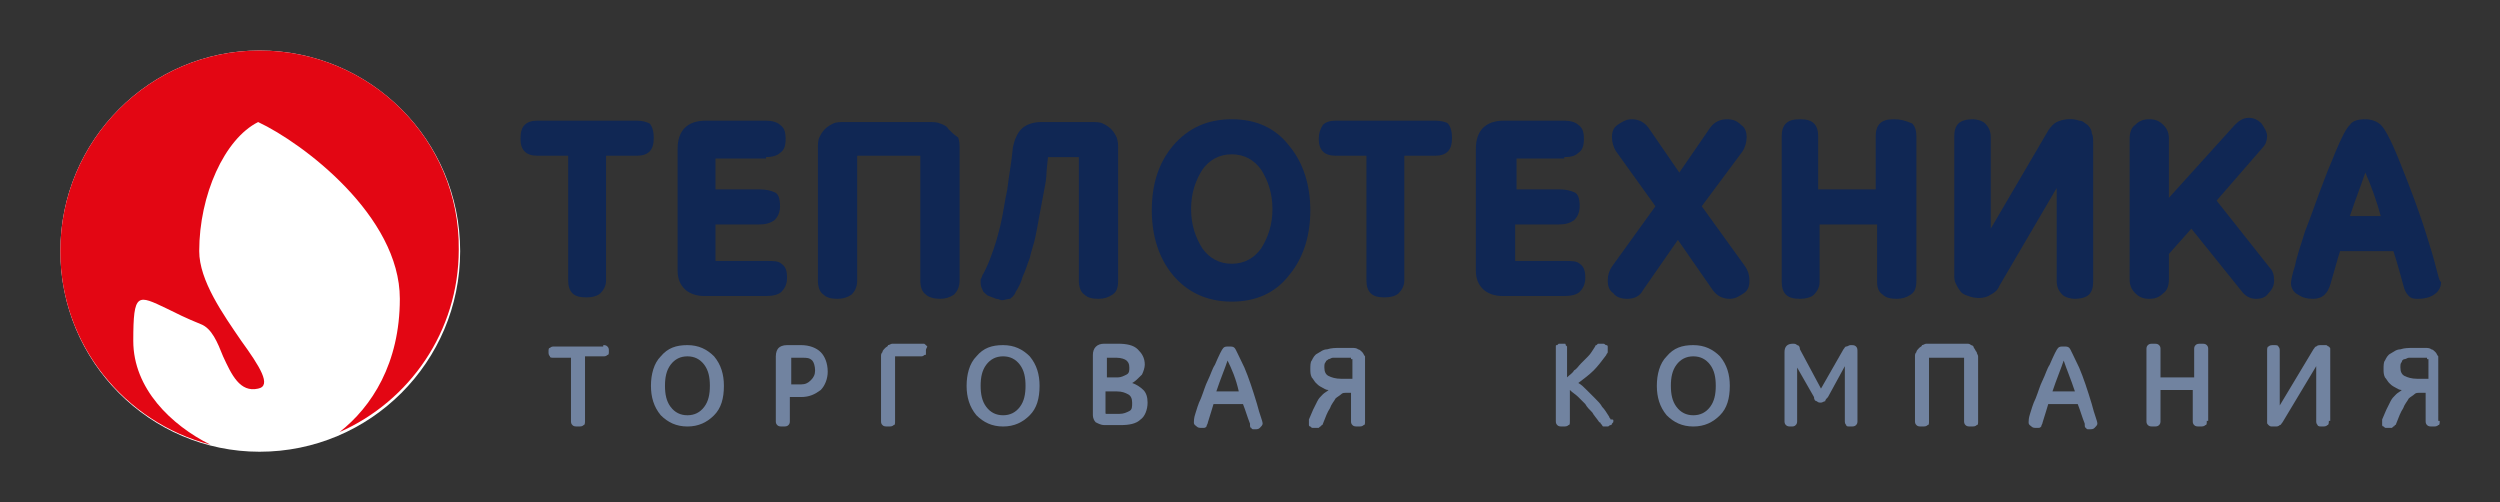 <?xml version="1.0" encoding="utf-8"?>
<!-- Generator: Adobe Illustrator 24.3.0, SVG Export Plug-In . SVG Version: 6.00 Build 0)  -->
<svg version="1.1" id="Layer_1" xmlns="http://www.w3.org/2000/svg" xmlns:xlink="http://www.w3.org/1999/xlink" x="0px" y="0px"
	 viewBox="0 0 178.2 35.8" style="enable-background:new 0 0 178.2 35.8;" xml:space="preserve">
<rect x="0" y="0" width="178.2" height="35.8" fill="#333333" stroke="none"/>
<style type="text/css">
	.st0{fill:#FFFFFF;}
	.st1{fill:#E30613;}
	.st2{fill:#7183A0;}
	.st3{fill:#102754;}
</style>
<g>
	<g>
		<path class="st0" d="M18.5,32.2c7.9,0,14.3-6.4,14.3-14.3c0-7.9-6.4-14.3-14.3-14.3C10.7,3.6,4.3,10,4.3,17.9
			C4.3,25.8,10.7,32.2,18.5,32.2z"/>
		<g>
			<path class="st1" d="M18.5,3.6C10.7,3.6,4.3,10,4.3,17.9c0,6.7,4.6,12.2,10.7,13.8c-2.8-1.4-5.5-4-5.5-7.4c0-3.5,0.3-3.3,2.4-2.3
				c0.6,0.3,1.4,0.7,2.4,1.1c0.8,0.3,1.2,1.3,1.6,2.3c0.6,1.3,1.2,2.6,2.5,2.3c1-0.2,0.1-1.6-1.2-3.4c-1.3-1.9-3-4.3-3-6.4
				c0-4,1.8-8,4.2-9.2c3.2,1.5,10.1,6.7,10.1,12.6c0,4.6-2,7.7-4.3,9.5c5-2.2,8.5-7.2,8.5-13C32.8,10,26.4,3.6,18.5,3.6z"/>
		</g>
	</g>
	<g>
		<path class="st2" d="M43,24.6c0.1,0,0.2,0,0.3,0.1c0.1,0.1,0.1,0.2,0.1,0.3c0,0.2,0,0.3-0.1,0.3c-0.1,0.1-0.2,0.1-0.3,0.1h-1.3V30
			c0,0.1,0,0.3-0.1,0.3c-0.1,0.1-0.2,0.1-0.4,0.1c-0.2,0-0.3,0-0.4-0.1c-0.1-0.1-0.1-0.2-0.1-0.3v-4.5h-1.2c-0.2,0-0.3,0-0.3-0.1
			c-0.1-0.1-0.1-0.2-0.1-0.3c0-0.2,0-0.3,0.1-0.3c0.1-0.1,0.2-0.1,0.3-0.1H43z"/>
		<path class="st2" d="M49,30.4c-0.8,0-1.4-0.3-1.9-0.8c-0.5-0.6-0.7-1.3-0.7-2.1s0.2-1.6,0.7-2.1c0.5-0.6,1.1-0.8,1.9-0.8
			c0.8,0,1.4,0.3,1.9,0.8c0.5,0.6,0.7,1.3,0.7,2.1c0,0.9-0.2,1.6-0.7,2.1C50.4,30.1,49.8,30.4,49,30.4z M49,25.4
			c-0.5,0-0.9,0.2-1.2,0.6c-0.3,0.4-0.4,0.9-0.4,1.5c0,0.6,0.1,1.1,0.4,1.5c0.3,0.4,0.7,0.6,1.2,0.6c0.5,0,0.9-0.2,1.2-0.6
			c0.3-0.4,0.4-0.9,0.4-1.5c0-0.6-0.1-1.1-0.4-1.5C49.9,25.6,49.5,25.4,49,25.4z"/>
		<path class="st2" d="M56.3,28.3V30c0,0.1,0,0.2-0.1,0.3c-0.1,0.1-0.2,0.1-0.4,0.1c-0.2,0-0.3,0-0.4-0.1c-0.1-0.1-0.1-0.2-0.1-0.3
			v-4.6c0-0.3,0.1-0.5,0.2-0.6c0.1-0.1,0.3-0.2,0.6-0.2h1c0.6,0,1.1,0.2,1.4,0.5c0.3,0.3,0.5,0.8,0.5,1.4c0,0.5-0.2,1-0.5,1.3
			c-0.4,0.3-0.8,0.5-1.4,0.5H56.3z M56.3,27.4h0.8c0.3,0,0.5-0.1,0.7-0.3c0.2-0.2,0.3-0.4,0.3-0.7c0-0.3-0.1-0.6-0.2-0.7
			c-0.2-0.2-0.4-0.2-0.7-0.2h-0.7c0,0-0.1,0-0.1,0s0,0.1,0,0.1V27.4z"/>
		<path class="st2" d="M66,25c0,0.1,0,0.1,0,0.2c0,0.1,0,0.1-0.1,0.1c0,0-0.1,0.1-0.2,0.1c-0.1,0-0.2,0-0.2,0h-1.6c0,0-0.1,0-0.1,0
			c0,0,0,0.1,0,0.1V30c0,0.2,0,0.3-0.1,0.3c-0.1,0.1-0.2,0.1-0.4,0.1c-0.2,0-0.3,0-0.4-0.1c-0.1-0.1-0.1-0.2-0.1-0.3v-4.6
			c0-0.1,0-0.2,0.1-0.3c0-0.1,0.1-0.2,0.2-0.3c0.1-0.1,0.2-0.1,0.2-0.2c0.1,0,0.2-0.1,0.3-0.1h2c0.1,0,0.2,0,0.2,0
			c0.1,0,0.1,0,0.2,0.1c0,0,0.1,0.1,0.1,0.1C66,24.9,66,24.9,66,25z"/>
		<path class="st2" d="M71.5,30.4c-0.8,0-1.4-0.3-1.9-0.8c-0.5-0.6-0.7-1.3-0.7-2.1s0.2-1.6,0.7-2.1c0.5-0.6,1.1-0.8,1.9-0.8
			c0.8,0,1.4,0.3,1.9,0.8c0.5,0.6,0.7,1.3,0.7,2.1c0,0.9-0.2,1.6-0.7,2.1C72.9,30.1,72.3,30.4,71.5,30.4z M71.5,25.4
			c-0.5,0-0.9,0.2-1.2,0.6c-0.3,0.4-0.4,0.9-0.4,1.5c0,0.6,0.1,1.1,0.4,1.5c0.3,0.4,0.7,0.6,1.2,0.6c0.5,0,0.9-0.2,1.2-0.6
			c0.3-0.4,0.4-0.9,0.4-1.5c0-0.6-0.1-1.1-0.4-1.5C72.4,25.6,72,25.4,71.5,25.4z"/>
		<path class="st2" d="M80.7,27.3c0.3,0.1,0.6,0.3,0.8,0.5c0.2,0.2,0.3,0.5,0.3,0.9c0,0.5-0.2,1-0.5,1.2c-0.3,0.3-0.8,0.4-1.4,0.4
			h-1.2c-0.2,0-0.4-0.1-0.6-0.2c-0.1-0.1-0.2-0.3-0.2-0.5v-4.3c0-0.5,0.3-0.8,0.8-0.8h1c0.6,0,1.1,0.1,1.4,0.4
			c0.3,0.3,0.5,0.6,0.5,1.1c0,0.2-0.1,0.5-0.2,0.7C81.1,27,80.9,27.2,80.7,27.3z M78.8,26.9h0.9c0.2,0,0.4-0.1,0.6-0.2
			s0.2-0.3,0.2-0.5c0-0.3-0.1-0.4-0.2-0.5c-0.1-0.1-0.4-0.2-0.7-0.2H79c0,0-0.1,0-0.1,0c0,0,0,0.1,0,0.1V26.9z M78.8,27.8v1.6
			c0,0.1,0,0.1,0.1,0.1h0.9c0.3,0,0.5-0.1,0.7-0.2c0.2-0.1,0.2-0.3,0.2-0.6c0-0.3-0.1-0.5-0.3-0.6c-0.2-0.1-0.4-0.2-0.8-0.2H78.8z"
			/>
		<path class="st2" d="M88.6,28.8h-2.1c-0.1,0.3-0.2,0.7-0.4,1.3c0,0.1-0.1,0.2-0.1,0.3c-0.1,0.1-0.1,0.1-0.3,0.1
			c-0.2,0-0.3,0-0.4-0.1c-0.1-0.1-0.2-0.1-0.2-0.3c0-0.1,0-0.3,0.1-0.6c0.1-0.3,0.2-0.7,0.4-1.1c0.2-0.5,0.3-0.9,0.5-1.3
			c0.2-0.4,0.3-0.8,0.5-1.1c0.3-0.7,0.5-1.1,0.6-1.2c0.1-0.1,0.2-0.1,0.4-0.1c0.2,0,0.3,0,0.4,0.1c0.1,0.1,0.3,0.6,0.7,1.4
			c0.3,0.7,0.6,1.6,0.9,2.6c0.2,0.8,0.4,1.2,0.4,1.4c0,0.1-0.1,0.2-0.2,0.3c-0.1,0.1-0.2,0.1-0.4,0.1c-0.1,0-0.2,0-0.2-0.1
			c-0.1,0-0.1-0.1-0.1-0.3C88.9,29.7,88.8,29.3,88.6,28.8z M87.5,25.7c-0.2,0.6-0.5,1.3-0.8,2.2h1.6C88.1,27,87.8,26.3,87.5,25.7z"
			/>
		<path class="st2" d="M97.3,30c0,0.2,0,0.3-0.1,0.3c-0.1,0.1-0.2,0.1-0.4,0.1c-0.2,0-0.3,0-0.4-0.1c-0.1-0.1-0.1-0.2-0.1-0.3v-2H96
			c-0.2,0-0.3,0-0.4,0.1c-0.1,0.1-0.3,0.2-0.4,0.3c-0.1,0.2-0.3,0.4-0.4,0.7c-0.2,0.3-0.3,0.6-0.5,1.1c0,0,0,0.1-0.1,0.1
			c0,0,0,0.1-0.1,0.1c0,0-0.1,0.1-0.1,0.1c0,0-0.1,0-0.2,0c-0.1,0-0.2,0-0.2,0c-0.1,0-0.1,0-0.2-0.1c-0.1,0-0.1-0.1-0.1-0.1
			c0-0.1,0-0.1,0-0.2c0,0,0-0.1,0-0.1c0,0,0-0.1,0-0.1c0.1-0.2,0.2-0.5,0.3-0.7c0.1-0.2,0.2-0.4,0.3-0.6c0.1-0.2,0.2-0.3,0.4-0.5
			c0.1-0.1,0.3-0.2,0.4-0.3c-0.2,0-0.3-0.1-0.5-0.2c-0.2-0.1-0.3-0.2-0.4-0.3c-0.1-0.1-0.2-0.3-0.3-0.4c-0.1-0.2-0.1-0.4-0.1-0.6
			c0-0.2,0-0.5,0.1-0.6c0.1-0.2,0.2-0.4,0.4-0.5c0.2-0.1,0.4-0.3,0.7-0.3c0.3-0.1,0.6-0.1,0.9-0.1h0.9c0.1,0,0.3,0,0.4,0.1
			c0.1,0,0.2,0.1,0.3,0.2c0.1,0.1,0.1,0.2,0.2,0.3c0,0.1,0,0.2,0,0.3V30z M96.3,25.6c0,0,0-0.1,0-0.1c0,0-0.1,0-0.1,0h-0.8
			c-0.1,0-0.3,0-0.4,0c-0.1,0-0.2,0.1-0.3,0.1c-0.1,0.1-0.2,0.1-0.2,0.2c-0.1,0.1-0.1,0.2-0.1,0.4c0,0.3,0.1,0.5,0.3,0.6
			c0.2,0.1,0.5,0.2,0.9,0.2h0.8V25.6z"/>
		<path class="st2" d="M115,30c0,0.1,0,0.1-0.1,0.2c0,0.1-0.1,0.1-0.1,0.1c-0.1,0-0.1,0.1-0.2,0.1c-0.1,0-0.1,0-0.2,0
			c0,0-0.1,0-0.1,0c0,0-0.1,0-0.1-0.1c0,0-0.1-0.1-0.1-0.1c0,0,0-0.1-0.1-0.1c-0.2-0.3-0.4-0.5-0.5-0.7c-0.2-0.2-0.4-0.4-0.5-0.6
			c-0.2-0.2-0.4-0.4-0.5-0.5c-0.2-0.2-0.4-0.3-0.6-0.5V30c0,0.2,0,0.3-0.1,0.3c-0.1,0.1-0.2,0.1-0.4,0.1c-0.2,0-0.3,0-0.4-0.1
			c-0.1-0.1-0.1-0.2-0.1-0.3v-5.1c0-0.1,0-0.1,0-0.2c0-0.1,0-0.1,0.1-0.1c0,0,0.1-0.1,0.1-0.1c0.1,0,0.1,0,0.2,0c0.1,0,0.1,0,0.2,0
			c0.1,0,0.1,0,0.1,0.1c0,0,0.1,0.1,0.1,0.1c0,0.1,0,0.1,0,0.2v2c0.2-0.2,0.4-0.3,0.5-0.5c0.2-0.1,0.3-0.3,0.5-0.5
			c0.2-0.2,0.3-0.3,0.5-0.5c0.2-0.2,0.3-0.4,0.5-0.7c0-0.1,0.1-0.1,0.1-0.1c0,0,0.1-0.1,0.1-0.1c0,0,0.1,0,0.1,0s0.1,0,0.1,0
			c0.1,0,0.1,0,0.2,0c0.1,0,0.1,0.1,0.2,0.1c0.1,0,0.1,0.1,0.1,0.1c0,0.1,0,0.1,0,0.2c0,0,0,0.1,0,0.2c0,0.1-0.1,0.1-0.1,0.2
			c-0.3,0.4-0.6,0.8-0.9,1.1c-0.3,0.3-0.7,0.6-1.1,0.9c0.2,0.1,0.4,0.3,0.6,0.5c0.2,0.2,0.4,0.4,0.6,0.6c0.2,0.2,0.4,0.4,0.5,0.6
			c0.2,0.2,0.3,0.4,0.5,0.7c0,0.1,0.1,0.1,0.1,0.2C115,29.9,115,29.9,115,30z"/>
		<path class="st2" d="M120.7,30.4c-0.8,0-1.4-0.3-1.9-0.8c-0.5-0.6-0.7-1.3-0.7-2.1s0.2-1.6,0.7-2.1c0.5-0.6,1.1-0.8,1.9-0.8
			c0.8,0,1.4,0.3,1.9,0.8c0.5,0.6,0.7,1.3,0.7,2.1c0,0.9-0.2,1.6-0.7,2.1C122.1,30.1,121.5,30.4,120.7,30.4z M120.7,25.4
			c-0.5,0-0.9,0.2-1.2,0.6c-0.3,0.4-0.4,0.9-0.4,1.5c0,0.6,0.1,1.1,0.4,1.5c0.3,0.4,0.7,0.6,1.2,0.6c0.5,0,0.9-0.2,1.2-0.6
			c0.3-0.4,0.4-0.9,0.4-1.5c0-0.6-0.1-1.1-0.4-1.5C121.6,25.6,121.2,25.4,120.7,25.4z"/>
		<path class="st2" d="M132.4,30c0,0.1,0,0.2-0.1,0.3s-0.2,0.1-0.4,0.1c-0.2,0-0.3,0-0.3-0.1c-0.1-0.1-0.1-0.2-0.1-0.3v-3.9
			l-1.2,2.2c-0.1,0.1-0.2,0.2-0.2,0.3c-0.1,0-0.2,0.1-0.3,0.1c-0.1,0-0.2,0-0.3-0.1c-0.1,0-0.2-0.1-0.2-0.3l-1.2-2.1V30
			c0,0.1,0,0.2-0.1,0.3c-0.1,0.1-0.2,0.1-0.3,0.1c-0.2,0-0.3,0-0.4-0.1c-0.1-0.1-0.1-0.2-0.1-0.3v-4.9c0-0.4,0.2-0.6,0.6-0.6
			c0.1,0,0.2,0,0.3,0.1c0.1,0,0.2,0.1,0.2,0.3l1.5,2.8l1.6-2.8c0.1-0.1,0.1-0.2,0.2-0.2c0.1,0,0.2-0.1,0.3-0.1c0.2,0,0.3,0,0.4,0.1
			c0.1,0.1,0.1,0.2,0.1,0.4V30z"/>
		<path class="st2" d="M141,30c0,0.2,0,0.3-0.1,0.3c-0.1,0.1-0.2,0.1-0.4,0.1c-0.2,0-0.3,0-0.4-0.1c-0.1-0.1-0.1-0.2-0.1-0.3v-4.4
			c0,0,0-0.1,0-0.1c0,0-0.1,0-0.1,0h-2.3c0,0-0.1,0-0.1,0c0,0,0,0.1,0,0.1V30c0,0.2,0,0.3-0.1,0.3c-0.1,0.1-0.2,0.1-0.4,0.1
			c-0.2,0-0.3,0-0.4-0.1c-0.1-0.1-0.1-0.2-0.1-0.3v-4.6c0-0.1,0-0.2,0.1-0.3c0-0.1,0.1-0.2,0.2-0.3c0.1-0.1,0.2-0.1,0.2-0.2
			c0.1,0,0.2-0.1,0.3-0.1h2.9c0.1,0,0.2,0,0.3,0.1c0.1,0,0.2,0.1,0.2,0.2c0.1,0.1,0.1,0.2,0.2,0.3c0,0.1,0.1,0.2,0.1,0.3V30z"/>
		<path class="st2" d="M148.1,28.8H146c-0.1,0.3-0.2,0.7-0.4,1.3c0,0.1-0.1,0.2-0.1,0.3c-0.1,0.1-0.1,0.1-0.3,0.1
			c-0.2,0-0.3,0-0.4-0.1c-0.1-0.1-0.2-0.1-0.2-0.3c0-0.1,0-0.3,0.1-0.6c0.1-0.3,0.2-0.7,0.4-1.1c0.2-0.5,0.3-0.9,0.5-1.3
			c0.2-0.4,0.3-0.8,0.5-1.1c0.3-0.7,0.5-1.1,0.6-1.2c0.1-0.1,0.2-0.1,0.4-0.1c0.2,0,0.3,0,0.4,0.1c0.1,0.1,0.3,0.6,0.7,1.4
			c0.3,0.7,0.6,1.6,0.9,2.6c0.2,0.8,0.4,1.2,0.4,1.4c0,0.1-0.1,0.2-0.2,0.3c-0.1,0.1-0.2,0.1-0.4,0.1c-0.1,0-0.2,0-0.2-0.1
			c-0.1,0-0.1-0.1-0.1-0.3C148.4,29.7,148.3,29.3,148.1,28.8z M147.1,25.7c-0.2,0.6-0.5,1.3-0.8,2.2h1.6
			C147.6,27,147.3,26.3,147.1,25.7z"/>
		<path class="st2" d="M157.3,30c0,0.2,0,0.3-0.1,0.3c-0.1,0.1-0.2,0.1-0.4,0.1c-0.2,0-0.3,0-0.4-0.1c-0.1-0.1-0.1-0.2-0.1-0.3v-2.2
			H154V30c0,0.1,0,0.2-0.1,0.3c-0.1,0.1-0.2,0.1-0.4,0.1c-0.2,0-0.3,0-0.4-0.1c-0.1-0.1-0.1-0.2-0.1-0.3v-5.1c0-0.1,0-0.2,0.1-0.3
			c0.1-0.1,0.2-0.1,0.4-0.1c0.2,0,0.3,0,0.4,0.1c0.1,0.1,0.1,0.2,0.1,0.3v2h2.4v-2c0-0.1,0-0.2,0.1-0.3c0.1-0.1,0.2-0.1,0.4-0.1
			c0.2,0,0.3,0,0.4,0.1c0.1,0.1,0.1,0.2,0.1,0.3V30z"/>
		<path class="st2" d="M166,30c0,0.1,0,0.3-0.1,0.3c-0.1,0.1-0.2,0.1-0.4,0.1c-0.1,0-0.3,0-0.3-0.1c-0.1-0.1-0.1-0.2-0.1-0.3v-3.9
			l-2.4,4c-0.1,0.1-0.1,0.2-0.2,0.2c-0.1,0.1-0.2,0.1-0.3,0.1c-0.1,0-0.2,0-0.3,0s-0.2-0.1-0.2-0.1c-0.1-0.1-0.1-0.1-0.1-0.2
			c0-0.1,0-0.1,0-0.2v-4.9c0-0.1,0-0.3,0.1-0.3c0.1-0.1,0.2-0.1,0.4-0.1c0.1,0,0.3,0,0.3,0.1c0.1,0.1,0.1,0.2,0.1,0.3v3.9l2.4-4
			c0.1-0.1,0.1-0.2,0.2-0.2c0.1-0.1,0.2-0.1,0.4-0.1c0.1,0,0.2,0,0.3,0c0.1,0,0.1,0.1,0.2,0.1c0.1,0.1,0.1,0.1,0.1,0.2
			c0,0.1,0,0.2,0,0.3V30z"/>
		<path class="st2" d="M173.9,30c0,0.2,0,0.3-0.1,0.3c-0.1,0.1-0.2,0.1-0.4,0.1c-0.2,0-0.3,0-0.4-0.1c-0.1-0.1-0.1-0.2-0.1-0.3v-2
			h-0.4c-0.2,0-0.3,0-0.4,0.1c-0.1,0.1-0.3,0.2-0.4,0.3c-0.1,0.2-0.3,0.4-0.4,0.7c-0.2,0.3-0.3,0.6-0.5,1.1c0,0,0,0.1-0.1,0.1
			c0,0,0,0.1-0.1,0.1c0,0-0.1,0.1-0.1,0.1c0,0-0.1,0-0.2,0c-0.1,0-0.2,0-0.2,0c-0.1,0-0.1,0-0.2-0.1c-0.1,0-0.1-0.1-0.1-0.1
			c0-0.1,0-0.1,0-0.2c0,0,0-0.1,0-0.1c0,0,0-0.1,0-0.1c0.1-0.2,0.2-0.5,0.3-0.7s0.2-0.4,0.3-0.6c0.1-0.2,0.2-0.3,0.4-0.5
			c0.1-0.1,0.3-0.2,0.4-0.3c-0.2,0-0.3-0.1-0.5-0.2s-0.3-0.2-0.4-0.3c-0.1-0.1-0.2-0.3-0.3-0.4c-0.1-0.2-0.1-0.4-0.1-0.6
			c0-0.2,0-0.5,0.1-0.6c0.1-0.2,0.2-0.4,0.4-0.5s0.4-0.3,0.7-0.3c0.3-0.1,0.6-0.1,0.9-0.1h0.9c0.1,0,0.3,0,0.4,0.1
			c0.1,0,0.2,0.1,0.3,0.2c0.1,0.1,0.1,0.2,0.2,0.3c0,0.1,0,0.2,0,0.3V30z M173,25.6c0,0,0-0.1,0-0.1c0,0-0.1,0-0.1,0h-0.8
			c-0.1,0-0.3,0-0.4,0c-0.1,0-0.2,0.1-0.3,0.1s-0.2,0.1-0.2,0.2c-0.1,0.1-0.1,0.2-0.1,0.4c0,0.3,0.1,0.5,0.3,0.6
			c0.2,0.1,0.5,0.2,0.9,0.2h0.8V25.6z"/>
	</g>
	<g>
		<path class="st3" d="M45.4,8.6h-7.1c-0.4,0-0.7,0.1-0.9,0.3c-0.2,0.2-0.3,0.5-0.3,1c0,0.4,0.1,0.7,0.3,0.9
			c0.2,0.2,0.5,0.3,0.9,0.3h2.2v8.9c0,0.4,0.1,0.7,0.3,0.9c0.2,0.2,0.5,0.3,1,0.3c0.4,0,0.8-0.1,1-0.3c0.2-0.2,0.4-0.5,0.4-0.9v-8.9
			h2.2c0.4,0,0.7-0.1,0.9-0.3c0.2-0.2,0.3-0.5,0.3-1c0-0.4-0.1-0.8-0.3-1C46.1,8.7,45.8,8.6,45.4,8.6z"/>
		<path class="st3" d="M54.6,11.2c0.4,0,0.8-0.1,1-0.3c0.3-0.2,0.4-0.5,0.4-1c0-0.5-0.1-0.8-0.4-1c-0.2-0.2-0.6-0.3-1-0.3h-4.3
			c-1.3,0-2,0.7-2,2v8.7c0,0.6,0.2,1,0.5,1.3c0.3,0.3,0.8,0.5,1.4,0.5h4.4c0.5,0,0.9-0.1,1.1-0.3c0.2-0.2,0.4-0.5,0.4-1
			c0-0.5-0.1-0.8-0.4-1c-0.2-0.2-0.6-0.2-1-0.2H51V16h3.1c0.5,0,0.8-0.1,1.1-0.3c0.2-0.2,0.4-0.5,0.4-1c0-0.5-0.1-0.9-0.4-1
			c-0.2-0.1-0.6-0.2-1-0.2H51l0-2.2H54.6z"/>
		<path class="st3" d="M67.6,9.2C67.5,9,67.3,8.9,67,8.8c-0.2-0.1-0.5-0.1-0.8-0.1h-6c-0.3,0-0.6,0-0.8,0.1C59.2,8.9,59,9,58.8,9.2
			c-0.2,0.2-0.3,0.4-0.4,0.6c-0.1,0.2-0.1,0.5-0.1,0.8V20c0,0.4,0.1,0.8,0.4,1c0.2,0.2,0.5,0.3,1,0.3c0.4,0,0.7-0.1,1-0.3
			c0.2-0.2,0.4-0.5,0.4-1v-8.9l4.5,0V20c0,0.4,0.1,0.8,0.4,1c0.2,0.2,0.6,0.3,1,0.3c0.4,0,0.7-0.1,1-0.3c0.2-0.2,0.4-0.5,0.4-1v-9.4
			c0-0.3,0-0.5-0.1-0.8C68,9.6,67.8,9.4,67.6,9.2z"/>
		<path class="st3" d="M79.2,9.2c-0.2-0.2-0.4-0.3-0.6-0.4c-0.2-0.1-0.5-0.1-0.8-0.1h-3.6c-0.6,0-1.1,0.2-1.4,0.5
			c-0.3,0.3-0.5,0.8-0.6,1.3c-0.1,1.1-0.3,2.1-0.4,3c-0.2,0.9-0.3,1.8-0.5,2.6c-0.2,0.8-0.4,1.5-0.6,2c-0.2,0.6-0.4,1-0.6,1.4
			c-0.1,0.1-0.1,0.3-0.2,0.4c0,0.1,0,0.2,0,0.3c0,0.2,0.1,0.4,0.2,0.6c0.1,0.1,0.3,0.3,0.4,0.3c0.2,0.1,0.3,0.1,0.5,0.2
			c0.2,0,0.3,0.1,0.4,0.1c0.2,0,0.4-0.1,0.6-0.1c0.1-0.1,0.3-0.2,0.4-0.5c0.2-0.3,0.4-0.7,0.5-1.1c0.2-0.4,0.3-0.8,0.5-1.3
			c0.1-0.5,0.3-1,0.4-1.5c0.1-0.5,0.2-1,0.3-1.6c0.1-0.5,0.2-1.1,0.3-1.6c0.1-0.5,0.2-1,0.2-1.5l0.1-1h2.2V20c0,0.4,0.1,0.8,0.4,1
			c0.2,0.2,0.5,0.3,1,0.3c0.4,0,0.7-0.1,1-0.3c0.3-0.2,0.4-0.5,0.4-1v-9.4c0-0.3,0-0.5-0.1-0.8C79.5,9.6,79.4,9.4,79.2,9.2z"/>
		<path class="st3" d="M87.8,8.5c-1.7,0-3.1,0.6-4.2,1.9c-1,1.2-1.5,2.7-1.5,4.6c0,1.8,0.5,3.4,1.5,4.6c1,1.2,2.4,1.9,4.2,1.9
			c1.7,0,3.1-0.6,4.1-1.9c1-1.2,1.5-2.8,1.5-4.6c0-1.8-0.5-3.4-1.5-4.6C90.9,9.1,89.5,8.5,87.8,8.5z M90.7,14.9c0,1.1-0.3,2-0.8,2.8
			c-0.5,0.7-1.2,1.1-2.1,1.1c-0.9,0-1.6-0.4-2.1-1.1c-0.5-0.8-0.8-1.7-0.8-2.8c0-1.1,0.3-2,0.8-2.8c0.5-0.7,1.2-1.1,2.1-1.1
			c0.9,0,1.6,0.4,2.1,1.1C90.4,12.9,90.7,13.8,90.7,14.9z"/>
		<path class="st3" d="M102.3,8.6h-7.1c-0.4,0-0.7,0.1-0.9,0.3C94.1,9.2,94,9.5,94,9.9c0,0.4,0.1,0.7,0.3,0.9
			c0.2,0.2,0.5,0.3,0.9,0.3h2.2v8.9c0,0.4,0.1,0.7,0.3,0.9c0.2,0.2,0.5,0.3,1,0.3c0.4,0,0.8-0.1,1-0.3c0.2-0.2,0.4-0.5,0.4-0.9v-8.9
			h2.2c0.4,0,0.7-0.1,0.9-0.3c0.2-0.2,0.3-0.5,0.3-1c0-0.4-0.1-0.8-0.3-1C103.1,8.7,102.7,8.6,102.3,8.6z"/>
		<path class="st3" d="M111.5,11.2c0.5,0,0.8-0.1,1-0.3c0.3-0.2,0.4-0.5,0.4-1c0-0.5-0.1-0.8-0.4-1c-0.2-0.2-0.6-0.3-1-0.3h-4.3
			c-1.3,0-2,0.7-2,2v8.7c0,0.6,0.2,1,0.5,1.3c0.3,0.3,0.8,0.5,1.4,0.5h4.4c0.5,0,0.9-0.1,1.1-0.3c0.2-0.2,0.4-0.5,0.4-1
			c0-0.5-0.1-0.8-0.4-1c-0.2-0.2-0.6-0.2-1-0.2h-3.6V16h3.1c0.5,0,0.8-0.1,1.1-0.3c0.2-0.2,0.4-0.5,0.4-1c0-0.5-0.1-0.9-0.4-1
			c-0.2-0.1-0.6-0.2-1-0.2h-3.1v-2.2H111.5z"/>
		<path class="st3" d="M135,8.5c-0.5,0-0.8,0.1-1,0.3c-0.2,0.2-0.3,0.5-0.3,0.9v3.8h-4.1V9.7c0-0.4-0.1-0.7-0.3-0.9
			c-0.2-0.2-0.5-0.3-1-0.3c-0.5,0-0.8,0.1-1,0.3c-0.2,0.2-0.3,0.5-0.3,0.9v10.4c0,0.4,0.1,0.7,0.3,0.9c0.2,0.2,0.5,0.3,1,0.3
			c0.4,0,0.8-0.1,1-0.3c0.2-0.2,0.4-0.5,0.4-0.9V16h4.1v4.1c0,0.4,0.1,0.7,0.4,0.9c0.2,0.2,0.5,0.3,1,0.3c0.4,0,0.7-0.1,1-0.3
			c0.3-0.2,0.4-0.5,0.4-1V9.7c0-0.4-0.1-0.7-0.3-0.9C135.8,8.6,135.5,8.5,135,8.5z"/>
		<path class="st3" d="M148.8,8.9c-0.2-0.1-0.3-0.3-0.6-0.3c-0.5-0.2-1.2-0.1-1.6,0.1c-0.2,0.1-0.4,0.3-0.6,0.6l-4.1,7V9.8
			c0-0.4-0.1-0.7-0.4-1c-0.2-0.2-0.6-0.3-0.9-0.3c-0.4,0-0.8,0.1-1,0.3c-0.2,0.2-0.3,0.5-0.3,0.9v9.9c0,0.2,0,0.4,0.1,0.6
			c0.1,0.2,0.2,0.4,0.3,0.5c0.1,0.2,0.3,0.3,0.6,0.4c0.5,0.2,1.2,0.2,1.6-0.1c0.2-0.1,0.5-0.3,0.6-0.6l4.1-7V20c0,0.4,0.1,0.7,0.4,1
			c0.2,0.2,0.6,0.3,0.9,0.3c0.4,0,0.8-0.1,1-0.3c0.2-0.2,0.3-0.5,0.3-0.9v-9.9c0-0.3,0-0.5-0.1-0.7C149.1,9.3,149,9.1,148.8,8.9z"/>
		<path class="st3" d="M173.1,17.2c-0.6-2-1.3-3.8-1.9-5.3c-0.9-2.3-1.3-2.8-1.5-3c-0.2-0.2-0.6-0.4-1.1-0.4c-0.5,0-0.9,0.1-1.1,0.4
			c-0.2,0.2-0.5,0.6-1.3,2.6c-0.3,0.7-0.6,1.5-0.9,2.3c-0.3,0.8-0.6,1.7-1,2.7c-0.3,1-0.6,1.8-0.7,2.4c-0.2,0.6-0.3,1.1-0.3,1.3
			c0,0.2,0.1,0.6,0.5,0.8c0.3,0.2,0.6,0.3,1.1,0.3c0.3,0,0.6-0.1,0.8-0.3c0.2-0.2,0.3-0.4,0.4-0.7c0.3-1,0.5-1.8,0.7-2.4h3.8
			c0.3,0.9,0.5,1.7,0.7,2.4c0.1,0.4,0.2,0.6,0.4,0.8c0.2,0.2,0.4,0.2,0.7,0.2c0.4,0,0.8-0.1,1.1-0.3c0.3-0.2,0.5-0.5,0.5-0.9
			C173.8,20,173.8,19.4,173.1,17.2z M169.7,15.4h-2.2c0.4-1.2,0.8-2.2,1.1-3.1C169,13.2,169.4,14.3,169.7,15.4z"/>
		<path class="st3" d="M116,21.3c-0.4,0-0.8-0.1-1-0.4c-0.3-0.2-0.4-0.5-0.4-0.9c0-0.4,0.1-0.7,0.3-1l3.1-4.3l-2.8-3.9
			c-0.2-0.3-0.3-0.7-0.3-1c0-0.4,0.1-0.7,0.4-0.9c0.3-0.2,0.6-0.4,1-0.4c0.5,0,0.9,0.2,1.2,0.6l2.2,3.2l2.2-3.2
			c0.3-0.4,0.7-0.6,1.2-0.6c0.4,0,0.7,0.1,1,0.4c0.3,0.2,0.4,0.5,0.4,0.9c0,0.3-0.1,0.7-0.3,1l-2.9,3.9l3.1,4.3
			c0.2,0.3,0.3,0.6,0.3,1c0,0.4-0.1,0.7-0.4,0.9c-0.3,0.2-0.6,0.4-1,0.4c-0.5,0-0.9-0.2-1.2-0.6l-2.5-3.6l-2.5,3.6
			C116.9,21.1,116.5,21.3,116,21.3z"/>
		<path class="st3" d="M158,14.3l3.8,4.8c0.2,0.2,0.3,0.5,0.3,0.9c0,0.3-0.1,0.6-0.4,0.9c-0.2,0.3-0.5,0.4-0.9,0.4
			c-0.3,0-0.6-0.1-0.9-0.4l-3.7-4.6l-1.6,1.8v1.8c0,0.4-0.1,0.8-0.4,1c-0.3,0.3-0.6,0.4-1,0.4c-0.4,0-0.7-0.1-1-0.4
			c-0.3-0.3-0.4-0.6-0.4-1V9.9c0-0.4,0.1-0.8,0.4-1c0.3-0.3,0.6-0.4,1-0.4c0.4,0,0.7,0.1,1,0.4c0.3,0.3,0.4,0.6,0.4,1v4.2l4.7-5.2
			c0.3-0.3,0.6-0.5,1-0.5c0.3,0,0.6,0.1,0.9,0.4c0.2,0.3,0.4,0.6,0.4,0.9c0,0.3-0.1,0.6-0.3,0.8L158,14.3z"/>
	</g>
</g>
</svg>

